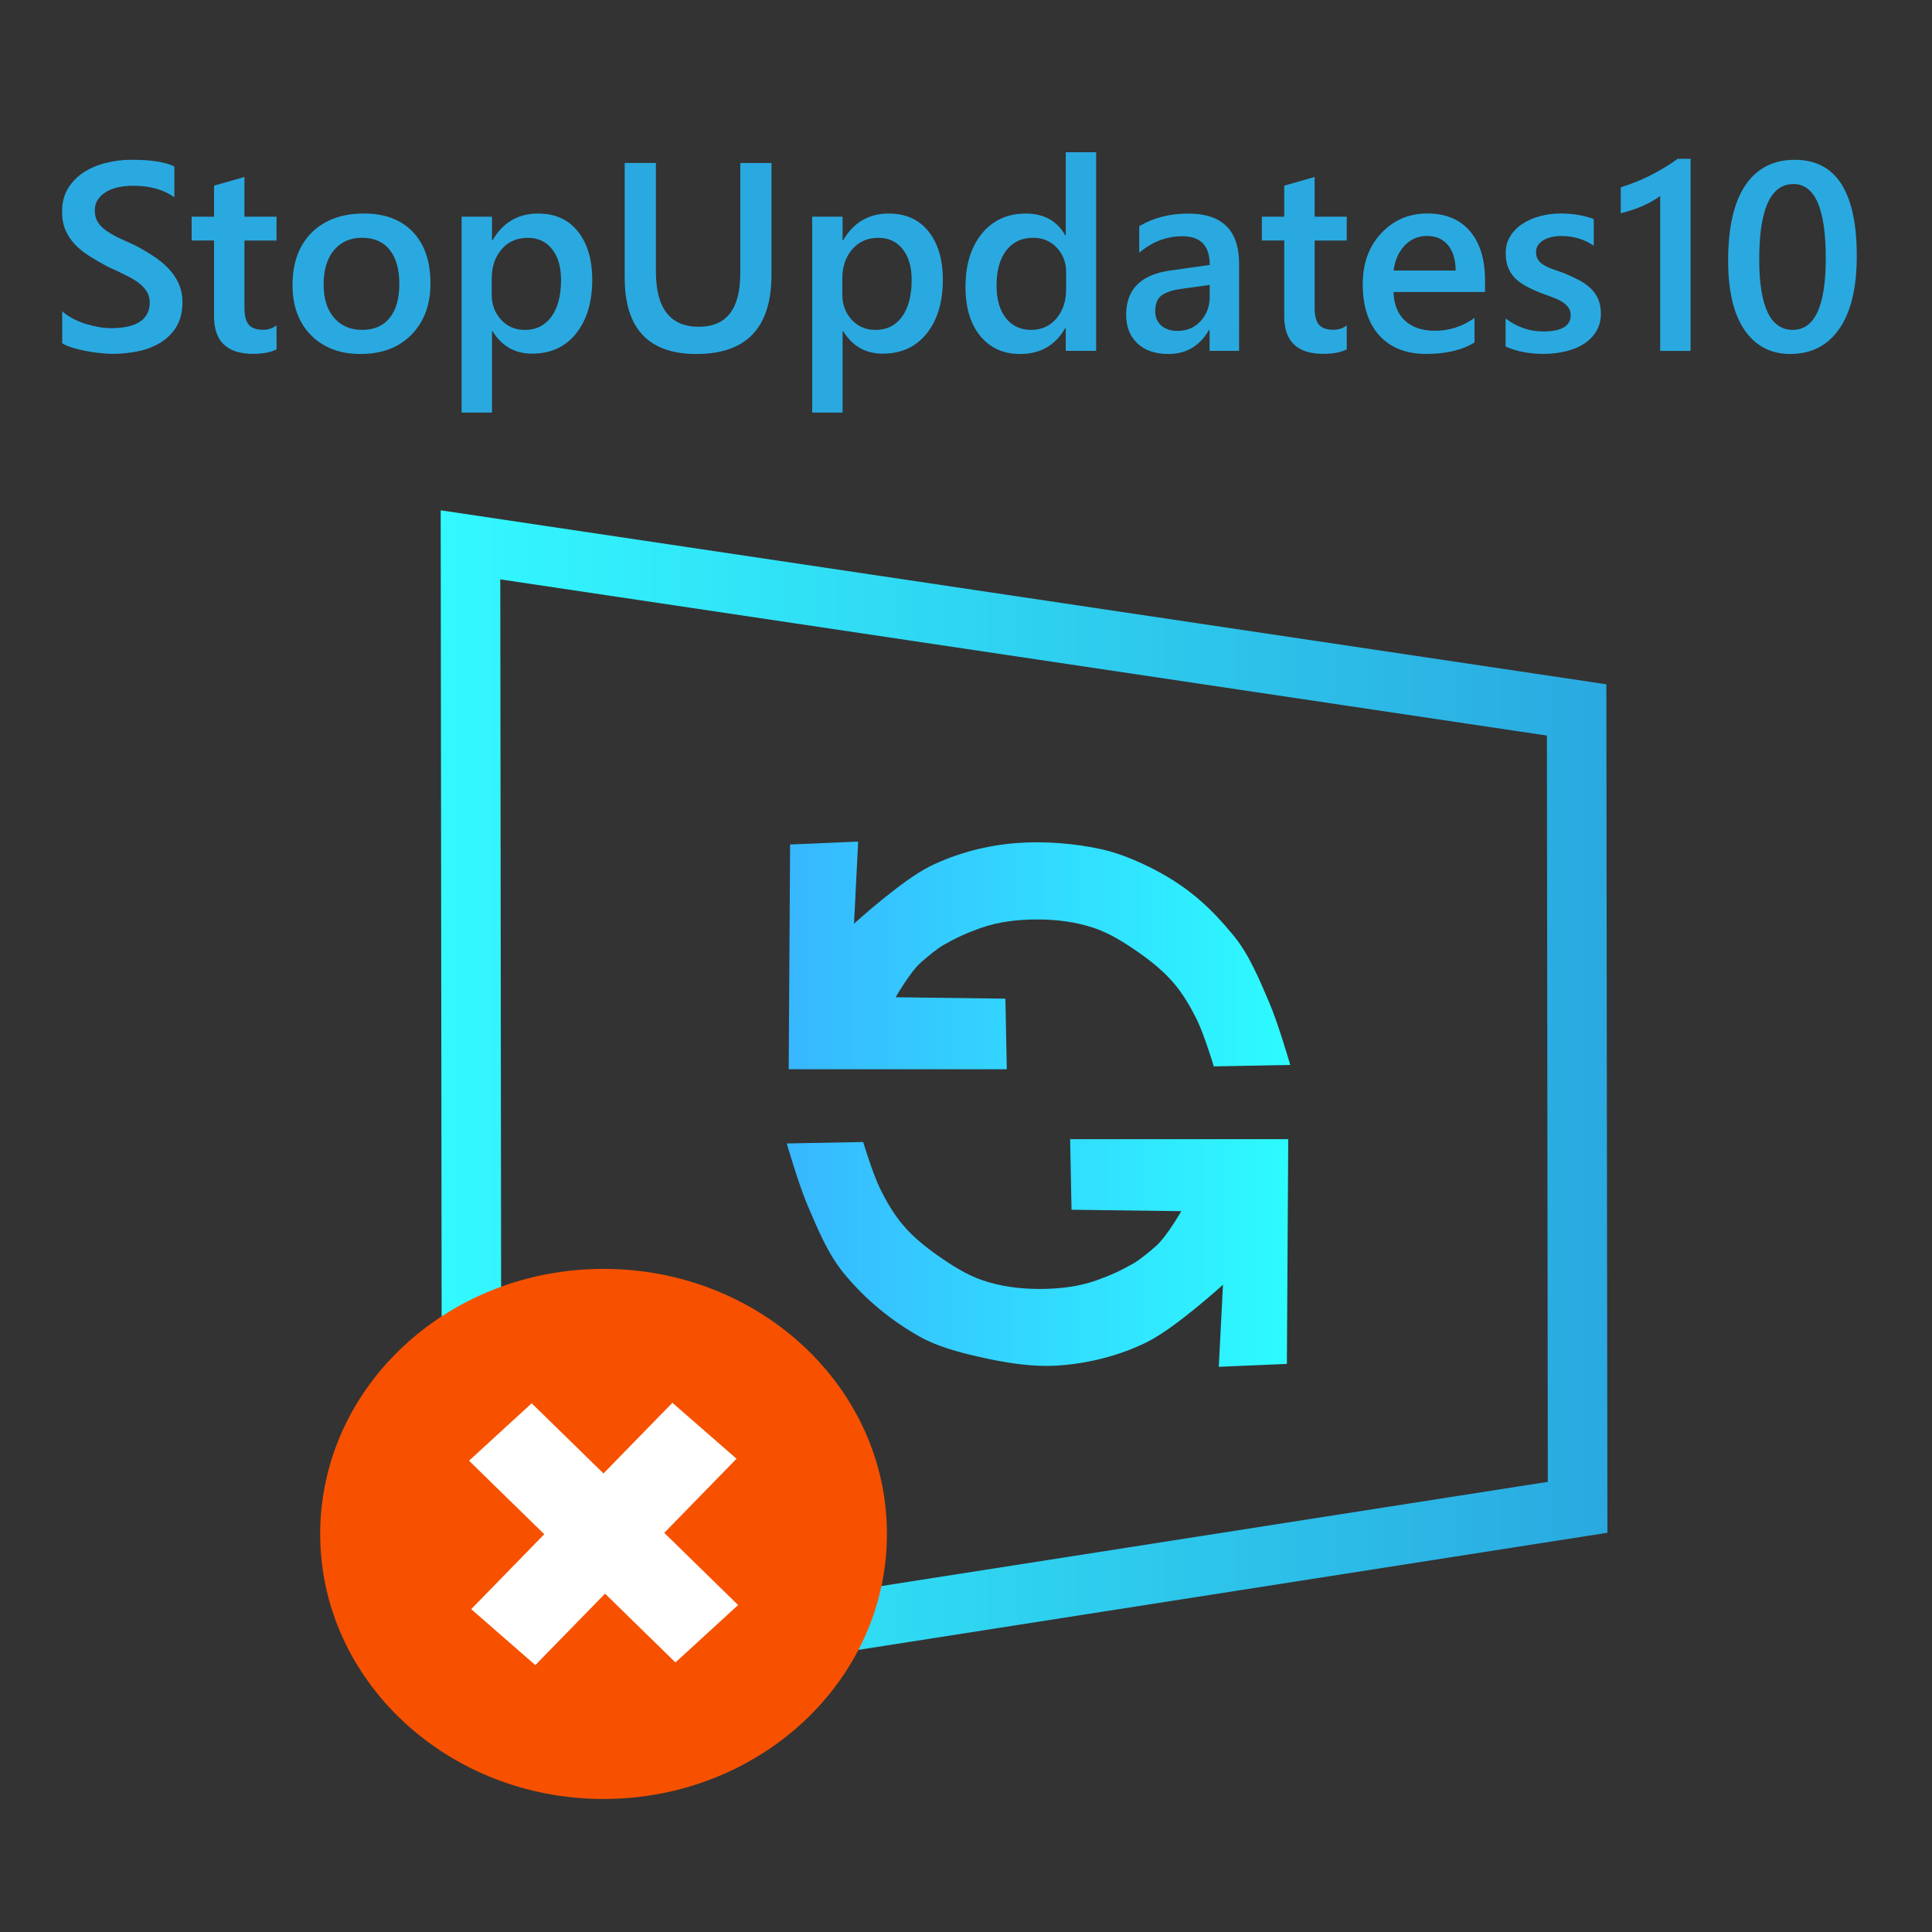 <svg width="192" height="192" version="1.1" viewBox="0 0 50.8 50.8" xmlns="http://www.w3.org/2000/svg" xmlns:xlink="http://www.w3.org/1999/xlink"><rect x="0" y="0" width="50.8" height="50.8" fill="#333333" stroke="none"/><defs><linearGradient id="d" x1="106.4" x2="118.56" y1="168.74" y2="168.74" gradientTransform="matrix(2.528 0 0 2.391 -257.4 -374.24)" gradientUnits="userSpaceOnUse"><stop stop-color="#33f9ff" offset="0"/><stop stop-color="#2aa9e0" offset="1"/></linearGradient><linearGradient id="a"><stop stop-color="#37b7ff" offset="0"/><stop stop-color="#2dfbff" offset="1"/></linearGradient><linearGradient id="c" x1="110.3" x2="115.52" y1="167.02" y2="167.02" gradientTransform="matrix(2.528 0 0 2.391 -258.09 -374.24)" gradientUnits="userSpaceOnUse" xlink:href="#a"/><linearGradient id="b" x1="110.28" x2="115.5" y1="170.29" y2="170.29" gradientTransform="matrix(2.528 0 0 2.391 -258.09 -374.24)" gradientUnits="userSpaceOnUse" xlink:href="#a"/></defs><path d="m41.456 18.667-29.085-4.341 0.035 29.853 29.076-4.546z" fill="none" stroke="url(#d)" stroke-width="1.565"/><g><path d="m33.925 28.002-2.009 0.038s-0.25-0.827-0.438-1.212c-0.171-0.35-0.37-0.692-0.621-0.985-0.264-0.308-0.584-0.565-0.913-0.796-0.366-0.256-0.75-0.501-1.169-0.644-0.479-0.163-0.993-0.227-1.498-0.227-0.505 0-1.021 0.057-1.498 0.227-0.371 0.133-0.627 0.249-0.971 0.445-0.181 0.104-0.442 0.324-0.6 0.464-0.277 0.247-0.658 0.909-0.658 0.909l2.886 0.038 0.037 1.856h-5.735l0.037-5.91 1.79-0.076-0.11 2.159s1.26-1.149 2.009-1.515c0.705-0.345 1.487-0.545 2.265-0.606 0.72-0.057 1.559 0.01 2.265 0.17 0.515 0.117 1.105 0.38 1.569 0.641 0.762 0.429 1.303 0.928 1.865 1.613 0.424 0.517 0.683 1.161 0.95 1.781 0.226 0.525 0.548 1.629 0.548 1.629z" fill="url(#c)"/><path d="m20.687 30.066 2.009-0.038s0.25 0.827 0.438 1.212c0.171 0.35 0.37 0.692 0.621 0.985 0.264 0.308 0.584 0.565 0.913 0.796 0.366 0.256 0.75 0.501 1.169 0.644 0.479 0.163 0.993 0.227 1.498 0.227 0.505 0 1.021-0.057 1.498-0.227 0.371-0.133 0.627-0.249 0.971-0.445 0.181-0.104 0.442-0.324 0.6-0.464 0.277-0.247 0.657-0.909 0.657-0.909l-2.886-0.038-0.037-1.856h5.735l-0.036 5.91-1.79 0.076 0.11-2.159s-1.26 1.149-2.009 1.515c-0.705 0.345-1.487 0.545-2.265 0.606-0.72 0.057-1.45-0.067-2.155-0.227-0.515-0.117-1.086-0.269-1.549-0.53-0.762-0.429-1.432-0.982-1.994-1.667-0.424-0.517-0.683-1.161-0.95-1.781-0.226-0.525-0.548-1.629-0.548-1.629z" fill="url(#b)"/><ellipse transform="scale(-1,1)" cx="-15.87" cy="40.333" rx="7.451" ry="6.969" fill="#f75100"/></g><path d="m13.98 36.898 1.888 1.845 1.812-1.858 1.686 1.471-1.9 1.949 1.942 1.898-1.648 1.509-1.851-1.809-1.833 1.879-1.686-1.471 1.921-1.97-1.978-1.933z" fill="#fff"/><g fill="#2aa9e0" stroke-width=".265" style="font-variant-caps:normal;font-variant-east-asian:normal;font-variant-ligatures:normal;font-variant-numeric:normal" aria-label="StopUpdates10"><path d="m1.636 9.029v-0.844q0.114 0.103 0.269 0.186 0.158 0.083 0.334 0.141 0.176 0.055 0.351 0.086 0.176 0.031 0.324 0.031 0.517 0 0.768-0.172 0.255-0.172 0.255-0.5 0-0.176-0.086-0.303-0.083-0.131-0.234-0.238-0.152-0.107-0.358-0.203-0.203-0.1-0.438-0.207-0.251-0.134-0.469-0.272t-0.379-0.303q-0.158-0.169-0.251-0.379-0.09-0.21-0.09-0.493 0-0.348 0.155-0.603 0.158-0.258 0.413-0.424 0.258-0.169 0.586-0.248 0.327-0.083 0.668-0.083 0.775 0 1.13 0.176v0.81q-0.42-0.303-1.082-0.303-0.183 0-0.365 0.034-0.179 0.034-0.324 0.114-0.141 0.079-0.231 0.203-0.09 0.124-0.09 0.3 0 0.165 0.069 0.286t0.2 0.22q0.134 0.1 0.324 0.196 0.193 0.093 0.444 0.203 0.258 0.134 0.486 0.282 0.231 0.148 0.403 0.327 0.176 0.179 0.276 0.4 0.103 0.217 0.103 0.496 0 0.376-0.152 0.634-0.152 0.258-0.41 0.42-0.255 0.162-0.589 0.234-0.334 0.072-0.706 0.072-0.124 0-0.307-0.021-0.179-0.017-0.369-0.055-0.189-0.034-0.358-0.086-0.169-0.052-0.272-0.117z" style="font-variant-caps:normal;font-variant-east-asian:normal;font-variant-ligatures:normal;font-variant-numeric:normal"/><path d="m7.272 9.187q-0.234 0.117-0.617 0.117-1.027 0-1.027-0.985v-1.995h-0.589v-0.627h0.589v-0.816l0.799-0.227v1.044h0.844v0.627h-0.844v1.764q0 0.314 0.114 0.448t0.379 0.134q0.203 0 0.351-0.117z" style="font-variant-caps:normal;font-variant-east-asian:normal;font-variant-ligatures:normal;font-variant-numeric:normal"/><path d="m9.484 9.308q-0.816 0-1.306-0.493-0.486-0.496-0.486-1.313 0-0.889 0.506-1.388 0.51-0.5 1.371-0.5 0.827 0 1.288 0.486t0.462 1.347q0 0.844-0.5 1.354-0.496 0.506-1.337 0.506zm0.038-3.056q-0.469 0-0.741 0.327t-0.272 0.903q0 0.555 0.276 0.875 0.276 0.317 0.737 0.317 0.472 0 0.723-0.314 0.255-0.314 0.255-0.892 0-0.582-0.255-0.899-0.251-0.317-0.723-0.317z" style="font-variant-caps:normal;font-variant-east-asian:normal;font-variant-ligatures:normal;font-variant-numeric:normal"/><path d="m12.95 8.705h-0.014v2.143h-0.799v-5.15h0.799v0.62h0.014q0.41-0.703 1.199-0.703 0.672 0 1.047 0.472t0.376 1.268q0 0.882-0.424 1.413-0.424 0.531-1.158 0.531-0.675 0-1.04-0.593zm-0.021-1.392v0.438q0 0.386 0.245 0.655 0.248 0.269 0.627 0.269 0.444 0 0.696-0.345 0.255-0.348 0.255-0.968 0-0.52-0.238-0.813-0.234-0.296-0.637-0.296-0.427 0-0.689 0.303-0.258 0.303-0.258 0.758z" style="font-variant-caps:normal;font-variant-east-asian:normal;font-variant-ligatures:normal;font-variant-numeric:normal"/><path d="m20.285 7.227q0 2.081-1.971 2.081-1.888 0-1.888-2.002v-3.021h0.82v2.853q0 1.454 1.13 1.454 1.089 0 1.089-1.402v-2.904h0.82z" style="font-variant-caps:normal;font-variant-east-asian:normal;font-variant-ligatures:normal;font-variant-numeric:normal"/><path d="m22.169 8.705h-0.014v2.143h-0.799v-5.15h0.799v0.62h0.014q0.41-0.703 1.199-0.703 0.672 0 1.047 0.472 0.376 0.472 0.376 1.268 0 0.882-0.424 1.413-0.424 0.531-1.158 0.531-0.675 0-1.04-0.593zm-0.021-1.392v0.438q0 0.386 0.245 0.655 0.248 0.269 0.627 0.269 0.444 0 0.696-0.345 0.255-0.348 0.255-0.968 0-0.52-0.238-0.813-0.234-0.296-0.637-0.296-0.427 0-0.689 0.303-0.258 0.303-0.258 0.758z" style="font-variant-caps:normal;font-variant-east-asian:normal;font-variant-ligatures:normal;font-variant-numeric:normal"/><path d="m28.822 9.225h-0.799v-0.599h-0.014q-0.386 0.682-1.189 0.682-0.651 0-1.044-0.472-0.389-0.475-0.389-1.292 0-0.875 0.431-1.402 0.434-0.527 1.154-0.527 0.713 0 1.037 0.572h0.014v-2.184h0.799zm-0.789-1.612v-0.462q0-0.376-0.245-0.637-0.245-0.262-0.624-0.262-0.448 0-0.706 0.334-0.255 0.334-0.255 0.927 0 0.537 0.245 0.851 0.248 0.31 0.665 0.31 0.41 0 0.665-0.3 0.255-0.303 0.255-0.761z" style="font-variant-caps:normal;font-variant-east-asian:normal;font-variant-ligatures:normal;font-variant-numeric:normal"/><path d="m32.58 9.225h-0.775v-0.551h-0.014q-0.365 0.634-1.071 0.634-0.52 0-0.816-0.282-0.293-0.282-0.293-0.748 0-0.999 1.151-1.164l1.047-0.148q0-0.754-0.717-0.754-0.63 0-1.137 0.434v-0.699q0.558-0.331 1.288-0.331 1.337 0 1.337 1.316zm-0.772-1.733-0.741 0.103q-0.345 0.045-0.52 0.169-0.172 0.121-0.172 0.427 0 0.224 0.158 0.369 0.162 0.141 0.431 0.141 0.365 0 0.603-0.255 0.241-0.258 0.241-0.648z" style="font-variant-caps:normal;font-variant-east-asian:normal;font-variant-ligatures:normal;font-variant-numeric:normal"/><path d="m35.412 9.187q-0.234 0.117-0.617 0.117-1.027 0-1.027-0.985v-1.995h-0.589v-0.627h0.589v-0.816l0.799-0.227v1.044h0.844v0.627h-0.844v1.764q0 0.314 0.114 0.448 0.114 0.134 0.379 0.134 0.203 0 0.351-0.117z" style="font-variant-caps:normal;font-variant-east-asian:normal;font-variant-ligatures:normal;font-variant-numeric:normal"/><path d="m39.047 7.678h-2.405q0.014 0.489 0.3 0.754 0.289 0.265 0.792 0.265 0.565 0 1.037-0.338v0.644q-0.482 0.303-1.275 0.303-0.779 0-1.223-0.479-0.441-0.482-0.441-1.354 0-0.823 0.486-1.34 0.489-0.52 1.213-0.52 0.723 0 1.12 0.465 0.396 0.465 0.396 1.292zm-0.772-0.565q-0.003-0.431-0.203-0.668-0.2-0.241-0.551-0.241-0.345 0-0.586 0.251-0.238 0.251-0.293 0.658z" style="font-variant-caps:normal;font-variant-east-asian:normal;font-variant-ligatures:normal;font-variant-numeric:normal"/><path d="m39.588 9.115v-0.741q0.448 0.341 0.989 0.341 0.723 0 0.723-0.427 0-0.121-0.062-0.203-0.062-0.086-0.169-0.152-0.103-0.065-0.248-0.117-0.141-0.052-0.317-0.117-0.217-0.086-0.393-0.183-0.172-0.096-0.289-0.217-0.114-0.124-0.172-0.279-0.059-0.155-0.059-0.362 0-0.255 0.121-0.448 0.121-0.196 0.324-0.327 0.203-0.134 0.462-0.2 0.258-0.069 0.534-0.069 0.489 0 0.875 0.148v0.699q-0.372-0.255-0.854-0.255-0.152 0-0.276 0.031-0.121 0.031-0.207 0.086-0.086 0.055-0.134 0.134-0.048 0.076-0.048 0.169 0 0.114 0.048 0.193 0.048 0.079 0.141 0.141 0.096 0.059 0.227 0.11 0.134 0.048 0.307 0.107 0.227 0.093 0.407 0.189 0.183 0.096 0.31 0.22 0.127 0.121 0.196 0.282 0.069 0.158 0.069 0.379 0 0.269-0.124 0.469-0.124 0.2-0.331 0.331-0.207 0.131-0.479 0.193-0.269 0.065-0.568 0.065-0.579 0-1.002-0.193z" style="font-variant-caps:normal;font-variant-east-asian:normal;font-variant-ligatures:normal;font-variant-numeric:normal"/><path d="m44.452 4.175v5.051h-0.799v-4.072q-0.217 0.155-0.469 0.265-0.248 0.107-0.568 0.189v-0.682q0.2-0.065 0.386-0.138 0.186-0.072 0.365-0.162 0.183-0.09 0.365-0.2 0.186-0.11 0.382-0.251z" style="font-variant-caps:normal;font-variant-east-asian:normal;font-variant-ligatures:normal;font-variant-numeric:normal"/><path d="m47.077 9.308q-0.772 0-1.206-0.63-0.431-0.63-0.431-1.823 0-1.309 0.451-1.981 0.451-0.672 1.302-0.672 1.629 0 1.629 2.532 0 1.254-0.462 1.915-0.458 0.658-1.285 0.658zm0.079-4.468q-0.899 0-0.899 1.981 0 1.853 0.882 1.853 0.868 0 0.868-1.885 0-1.95-0.851-1.95z" style="font-variant-caps:normal;font-variant-east-asian:normal;font-variant-ligatures:normal;font-variant-numeric:normal"/></g></svg>

